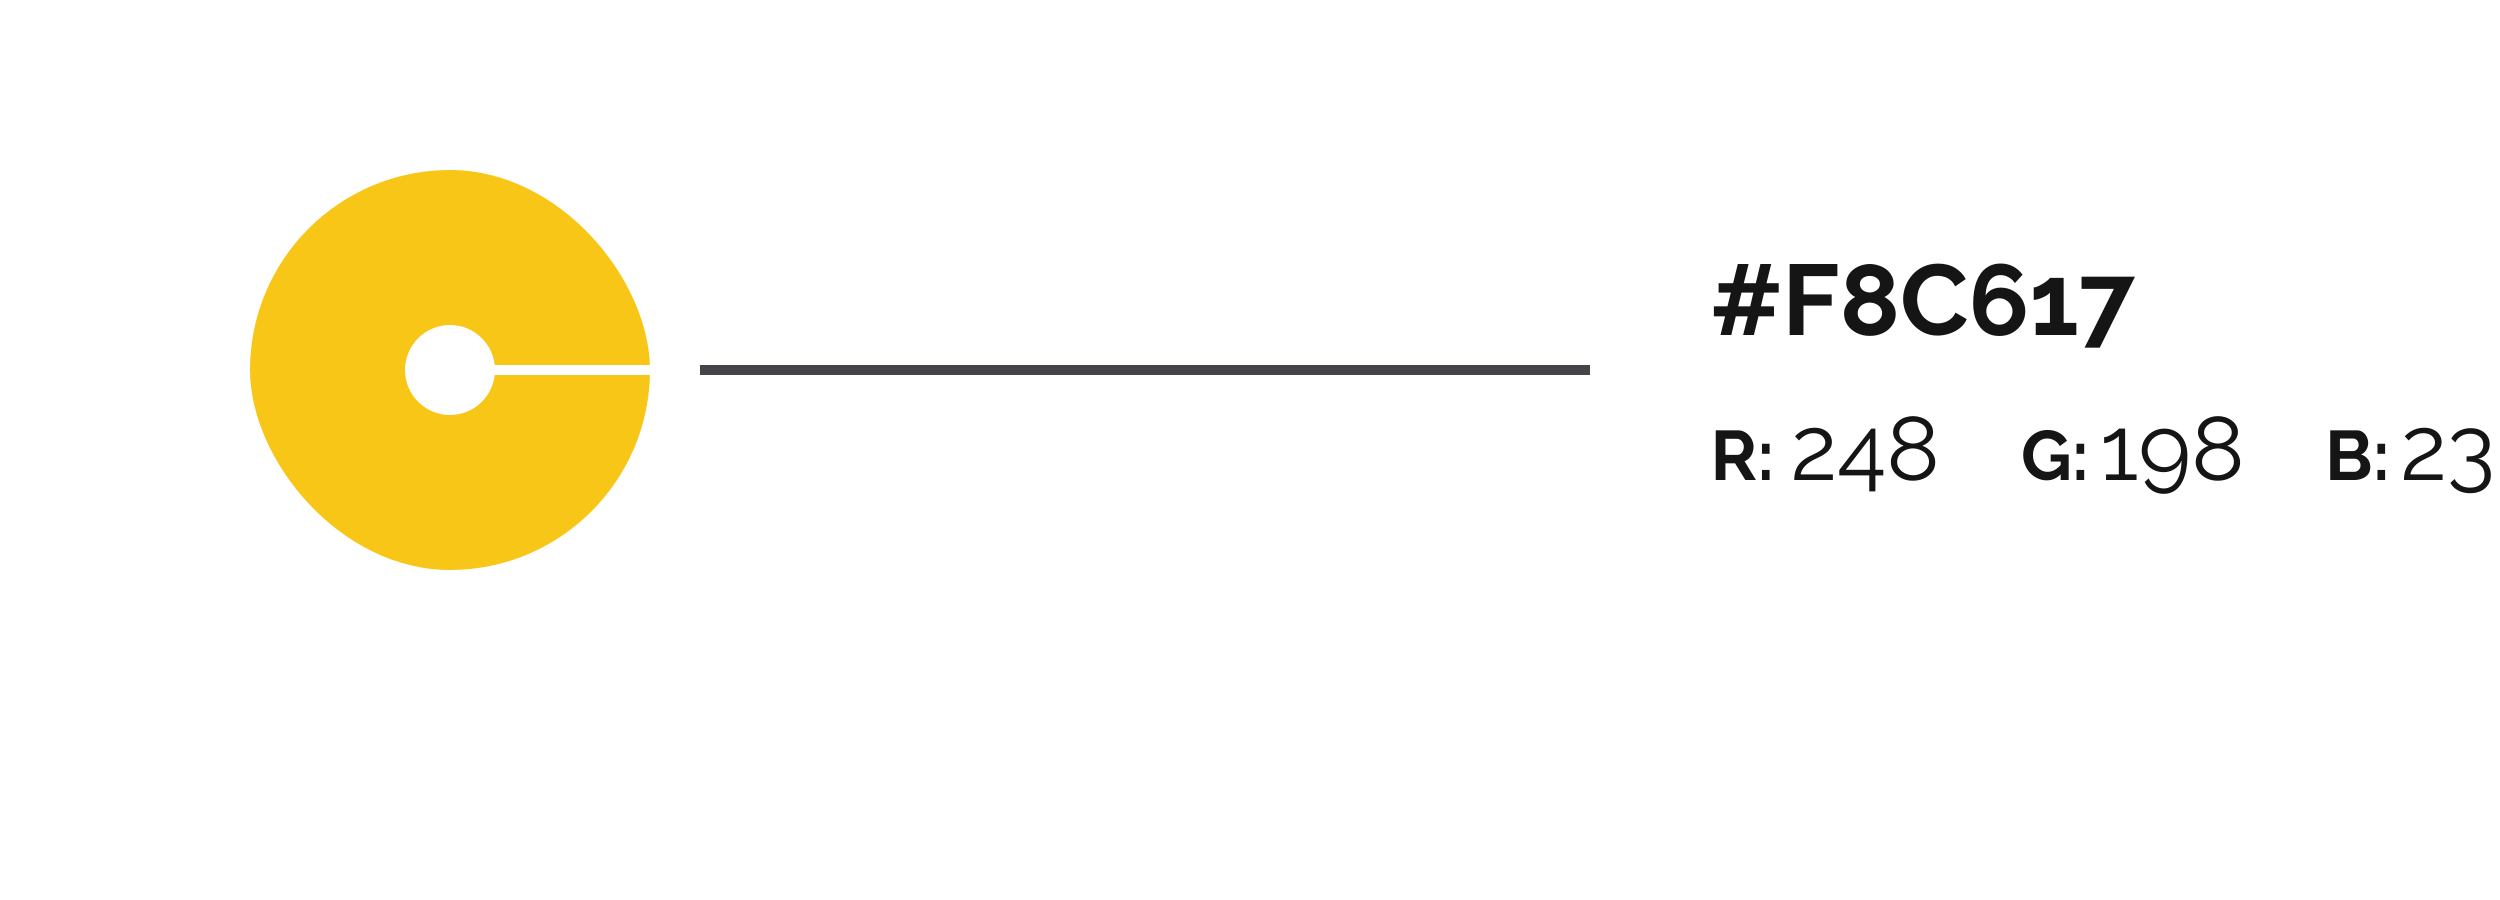 <svg width="500" height="180" viewBox="0 0 500 180" fill="none" xmlns="http://www.w3.org/2000/svg">
<g filter="url(#filter0_d_1_1824)">
<rect x="50" y="34" width="80" height="80" rx="40" fill="white"/>
</g>
<g filter="url(#filter1_d_1_1824)">
<rect x="40" y="24" width="100" height="100" rx="50" fill="white"/>
</g>
<rect x="50" y="34" width="80" height="80" rx="40" fill="#F8C617"/>
<path d="M355.739 58.52H352.819L352.179 61.26H354.799V63.26H351.699L350.779 67H348.619L349.559 63.26H347.159L346.259 67H344.099L345.019 63.26H342.779V61.26H345.499L346.159 58.52H343.719V56.64H346.619L347.559 52.8H349.719L348.759 56.64H351.159L352.079 52.8H354.239L353.299 56.64H355.739V58.52ZM350.039 61.26L350.679 58.52H348.299L347.639 61.26H350.039ZM357.933 67V52.8H367.473V55.22H360.693V58.88H366.333V61.12H360.693V67H357.933ZM379.138 62.8C379.138 63.68 378.898 64.447 378.418 65.1C377.951 65.753 377.324 66.267 376.538 66.64C375.751 67 374.891 67.18 373.958 67.18C373.011 67.18 372.144 66.987 371.358 66.6C370.584 66.213 369.964 65.687 369.498 65.02C369.044 64.34 368.818 63.567 368.818 62.7C368.818 62.167 368.931 61.687 369.158 61.26C369.384 60.82 369.664 60.447 369.998 60.14C370.344 59.82 370.691 59.573 371.038 59.4C370.718 59.24 370.418 59.027 370.138 58.76C369.871 58.493 369.658 58.187 369.498 57.84C369.338 57.493 369.257 57.127 369.257 56.74C369.257 56.113 369.398 55.553 369.678 55.06C369.958 54.567 370.331 54.153 370.798 53.82C371.264 53.473 371.771 53.22 372.318 53.06C372.878 52.887 373.431 52.8 373.978 52.8C374.511 52.8 375.058 52.887 375.618 53.06C376.178 53.22 376.691 53.467 377.158 53.8C377.624 54.133 377.998 54.547 378.278 55.04C378.571 55.52 378.718 56.08 378.718 56.72C378.718 57.093 378.631 57.46 378.458 57.82C378.298 58.167 378.078 58.48 377.798 58.76C377.531 59.027 377.224 59.24 376.878 59.4C377.264 59.6 377.631 59.86 377.978 60.18C378.324 60.5 378.604 60.88 378.818 61.32C379.031 61.76 379.138 62.253 379.138 62.8ZM376.418 62.64C376.418 62.293 376.351 61.993 376.218 61.74C376.084 61.473 375.898 61.253 375.658 61.08C375.418 60.893 375.151 60.753 374.858 60.66C374.564 60.567 374.264 60.52 373.958 60.52C373.531 60.52 373.131 60.607 372.758 60.78C372.398 60.953 372.104 61.2 371.878 61.52C371.651 61.84 371.538 62.213 371.538 62.64C371.538 62.96 371.604 63.253 371.738 63.52C371.884 63.773 372.071 63.993 372.298 64.18C372.538 64.367 372.798 64.513 373.077 64.62C373.371 64.713 373.671 64.76 373.978 64.76C374.404 64.76 374.804 64.667 375.178 64.48C375.551 64.293 375.851 64.04 376.078 63.72C376.304 63.4 376.418 63.04 376.418 62.64ZM371.978 56.82C371.978 57.18 372.078 57.487 372.278 57.74C372.478 57.993 372.731 58.187 373.038 58.32C373.358 58.44 373.671 58.5 373.978 58.5C374.298 58.5 374.604 58.433 374.898 58.3C375.204 58.167 375.458 57.98 375.658 57.74C375.871 57.487 375.978 57.173 375.978 56.8C375.978 56.467 375.884 56.18 375.698 55.94C375.511 55.7 375.264 55.513 374.958 55.38C374.664 55.247 374.331 55.18 373.958 55.18C373.611 55.18 373.284 55.247 372.978 55.38C372.671 55.513 372.424 55.707 372.238 55.96C372.064 56.2 371.978 56.487 371.978 56.82ZM380.628 59.8C380.628 58.933 380.781 58.087 381.088 57.26C381.408 56.42 381.868 55.66 382.468 54.98C383.068 54.287 383.801 53.74 384.668 53.34C385.534 52.927 386.521 52.72 387.628 52.72C388.934 52.72 390.061 53.007 391.008 53.58C391.968 54.153 392.681 54.9 393.148 55.82L391.028 57.28C390.788 56.747 390.474 56.327 390.088 56.02C389.701 55.7 389.288 55.48 388.848 55.36C388.408 55.227 387.974 55.16 387.548 55.16C386.854 55.16 386.248 55.3 385.728 55.58C385.221 55.86 384.794 56.227 384.448 56.68C384.101 57.133 383.841 57.64 383.668 58.2C383.508 58.76 383.428 59.32 383.428 59.88C383.428 60.507 383.528 61.113 383.728 61.7C383.928 62.273 384.208 62.787 384.568 63.24C384.941 63.68 385.381 64.033 385.888 64.3C386.408 64.553 386.974 64.68 387.588 64.68C388.028 64.68 388.474 64.607 388.928 64.46C389.381 64.313 389.801 64.08 390.188 63.76C390.574 63.44 390.874 63.027 391.088 62.52L393.348 63.82C393.068 64.527 392.608 65.127 391.968 65.62C391.341 66.113 390.634 66.487 389.848 66.74C389.061 66.993 388.281 67.12 387.508 67.12C386.494 67.12 385.568 66.913 384.728 66.5C383.888 66.073 383.161 65.513 382.548 64.82C381.948 64.113 381.474 63.327 381.128 62.46C380.794 61.58 380.628 60.693 380.628 59.8ZM405.059 62.26C405.059 63.18 404.825 64.013 404.359 64.76C403.905 65.507 403.285 66.1 402.499 66.54C401.725 66.98 400.845 67.2 399.859 67.2C398.792 67.2 397.865 66.94 397.079 66.42C396.305 65.9 395.705 65.153 395.279 64.18C394.852 63.207 394.639 62.04 394.639 60.68C394.639 58.96 394.859 57.507 395.299 56.32C395.752 55.12 396.392 54.22 397.219 53.62C398.045 53.007 399.019 52.7 400.139 52.7C401.032 52.7 401.852 52.893 402.599 53.28C403.359 53.667 403.999 54.22 404.519 54.94L402.979 56.62C402.659 56.127 402.245 55.74 401.739 55.46C401.232 55.167 400.685 55.02 400.099 55.02C399.499 55.02 398.979 55.18 398.539 55.5C398.099 55.82 397.759 56.287 397.519 56.9C397.279 57.5 397.145 58.227 397.119 59.08C397.305 58.76 397.545 58.487 397.839 58.26C398.132 58.02 398.472 57.84 398.859 57.72C399.245 57.587 399.659 57.52 400.099 57.52C401.045 57.52 401.892 57.733 402.639 58.16C403.385 58.573 403.972 59.14 404.399 59.86C404.839 60.567 405.059 61.367 405.059 62.26ZM399.859 64.94C400.339 64.94 400.779 64.82 401.179 64.58C401.579 64.327 401.899 64 402.139 63.6C402.379 63.187 402.499 62.74 402.499 62.26C402.499 61.78 402.379 61.347 402.139 60.96C401.899 60.56 401.579 60.247 401.179 60.02C400.792 59.78 400.359 59.66 399.879 59.66C399.399 59.66 398.959 59.78 398.559 60.02C398.159 60.247 397.839 60.56 397.599 60.96C397.372 61.347 397.259 61.78 397.259 62.26C397.259 62.74 397.379 63.187 397.619 63.6C397.859 64 398.179 64.327 398.579 64.58C398.979 64.82 399.405 64.94 399.859 64.94ZM415.267 64.58V67H407.147V64.58H409.987V58.52C409.867 58.68 409.681 58.847 409.427 59.02C409.174 59.18 408.887 59.333 408.567 59.48C408.247 59.627 407.927 59.747 407.607 59.84C407.287 59.933 407.001 59.98 406.747 59.98V57.48C406.987 57.48 407.274 57.407 407.607 57.26C407.954 57.1 408.294 56.913 408.627 56.7C408.974 56.487 409.267 56.28 409.507 56.08C409.761 55.867 409.921 55.7 409.987 55.58H412.727V64.58H415.267ZM422.77 57.78H416.31V55.34H426.99L419.95 69.54H416.91L422.77 57.78Z" fill="#151515"/>
<path d="M343.151 96V86.06H347.547C348.005 86.06 348.425 86.153 348.807 86.34C349.199 86.527 349.535 86.779 349.815 87.096C350.105 87.413 350.324 87.768 350.473 88.16C350.632 88.552 350.711 88.953 350.711 89.364C350.711 89.784 350.637 90.19 350.487 90.582C350.347 90.965 350.142 91.301 349.871 91.59C349.601 91.879 349.283 92.103 348.919 92.262L351.187 96H349.059L347.015 92.668H345.083V96H343.151ZM345.083 90.974H347.505C347.748 90.974 347.963 90.904 348.149 90.764C348.336 90.615 348.485 90.419 348.597 90.176C348.709 89.933 348.765 89.663 348.765 89.364C348.765 89.047 348.7 88.771 348.569 88.538C348.439 88.295 348.271 88.104 348.065 87.964C347.869 87.824 347.655 87.754 347.421 87.754H345.083V90.974ZM352.392 90.764V88.748H353.918V90.764H352.392ZM352.392 96V93.984H353.918V96H352.392Z" fill="#151515"/>
<path d="M358.851 96C358.851 95.592 358.887 95.184 358.959 94.776C359.031 94.356 359.169 93.942 359.373 93.534C359.577 93.126 359.877 92.736 360.273 92.364C360.669 91.98 361.191 91.62 361.839 91.284C362.187 91.104 362.547 90.93 362.919 90.762C363.291 90.582 363.639 90.39 363.963 90.186C364.299 89.97 364.563 89.73 364.755 89.466C364.959 89.19 365.061 88.866 365.061 88.494C365.061 88.194 364.971 87.9 364.791 87.612C364.623 87.324 364.359 87.09 363.999 86.91C363.651 86.73 363.213 86.64 362.685 86.64C362.301 86.64 361.953 86.694 361.641 86.802C361.329 86.91 361.053 87.048 360.813 87.216C360.573 87.372 360.369 87.534 360.201 87.702C360.033 87.858 359.895 87.99 359.787 88.098L359.013 87.252C359.073 87.18 359.205 87.054 359.409 86.874C359.625 86.682 359.895 86.484 360.219 86.28C360.555 86.076 360.945 85.902 361.389 85.758C361.845 85.614 362.343 85.542 362.883 85.542C363.615 85.542 364.239 85.674 364.755 85.938C365.283 86.19 365.685 86.532 365.961 86.964C366.237 87.396 366.375 87.864 366.375 88.368C366.375 88.86 366.267 89.286 366.051 89.646C365.847 89.994 365.577 90.3 365.241 90.564C364.917 90.816 364.575 91.038 364.215 91.23C363.867 91.41 363.549 91.566 363.261 91.698C362.697 91.962 362.223 92.226 361.839 92.49C361.455 92.754 361.149 93.024 360.921 93.3C360.693 93.564 360.513 93.828 360.381 94.092C360.261 94.344 360.177 94.608 360.129 94.884H366.573V96H358.851ZM373.853 98.286V95.082H367.859V94.002L374.249 85.722H375.077V93.966H376.661V95.082H375.077V98.286H373.853ZM369.155 93.966H373.979V87.648L369.155 93.966ZM387.045 92.454C387.045 93.198 386.835 93.846 386.415 94.398C386.007 94.95 385.461 95.382 384.777 95.694C384.105 95.994 383.367 96.144 382.563 96.144C381.711 96.144 380.955 95.976 380.295 95.64C379.635 95.292 379.113 94.836 378.729 94.272C378.357 93.708 378.171 93.078 378.171 92.382C378.171 91.842 378.297 91.356 378.549 90.924C378.813 90.48 379.137 90.108 379.521 89.808C379.917 89.508 380.319 89.292 380.727 89.16C380.355 89.004 380.007 88.8 379.683 88.548C379.359 88.284 379.101 87.978 378.909 87.63C378.717 87.282 378.621 86.898 378.621 86.478C378.621 85.95 378.735 85.488 378.963 85.092C379.203 84.684 379.515 84.342 379.899 84.066C380.283 83.778 380.709 83.568 381.177 83.436C381.657 83.292 382.137 83.22 382.617 83.22C383.085 83.22 383.553 83.292 384.021 83.436C384.501 83.568 384.933 83.772 385.317 84.048C385.713 84.324 386.025 84.666 386.253 85.074C386.493 85.47 386.613 85.932 386.613 86.46C386.613 86.88 386.511 87.27 386.307 87.63C386.115 87.978 385.857 88.284 385.533 88.548C385.209 88.8 384.855 89.004 384.471 89.16C384.939 89.316 385.365 89.556 385.749 89.88C386.145 90.192 386.457 90.564 386.685 90.996C386.925 91.428 387.045 91.914 387.045 92.454ZM385.803 92.364C385.803 91.932 385.707 91.554 385.515 91.23C385.335 90.894 385.083 90.612 384.759 90.384C384.447 90.156 384.099 89.982 383.715 89.862C383.343 89.742 382.965 89.682 382.581 89.682C382.065 89.682 381.561 89.796 381.069 90.024C380.589 90.24 380.193 90.552 379.881 90.96C379.581 91.356 379.431 91.83 379.431 92.382C379.431 92.802 379.521 93.174 379.701 93.498C379.893 93.822 380.145 94.104 380.457 94.344C380.769 94.572 381.111 94.746 381.483 94.866C381.867 94.986 382.251 95.046 382.635 95.046C383.151 95.046 383.649 94.938 384.129 94.722C384.621 94.494 385.023 94.176 385.335 93.768C385.647 93.36 385.803 92.892 385.803 92.364ZM379.845 86.532C379.845 86.988 379.983 87.384 380.259 87.72C380.547 88.044 380.907 88.29 381.339 88.458C381.771 88.626 382.191 88.71 382.599 88.71C383.031 88.71 383.457 88.626 383.877 88.458C384.309 88.278 384.663 88.026 384.939 87.702C385.227 87.366 385.371 86.964 385.371 86.496C385.371 86.04 385.239 85.65 384.975 85.326C384.711 85.002 384.363 84.756 383.931 84.588C383.511 84.42 383.061 84.336 382.581 84.336C382.125 84.336 381.681 84.426 381.249 84.606C380.829 84.774 380.487 85.026 380.223 85.362C379.971 85.686 379.845 86.076 379.845 86.532Z" fill="#151515"/>
<path d="M409.364 96.07C408.72 96.07 408.109 95.939 407.53 95.678C406.961 95.417 406.457 95.057 406.018 94.6C405.589 94.133 405.253 93.592 405.01 92.976C404.768 92.36 404.646 91.693 404.646 90.974C404.646 90.293 404.768 89.653 405.01 89.056C405.253 88.449 405.594 87.917 406.032 87.46C406.471 87.003 406.984 86.643 407.572 86.382C408.16 86.121 408.8 85.99 409.49 85.99C410.424 85.99 411.222 86.191 411.884 86.592C412.556 86.984 413.06 87.507 413.396 88.16L411.954 89.224C411.702 88.729 411.348 88.351 410.89 88.09C410.442 87.829 409.952 87.698 409.42 87.698C409 87.698 408.618 87.787 408.272 87.964C407.927 88.141 407.628 88.384 407.376 88.692C407.124 89 406.928 89.355 406.788 89.756C406.658 90.157 406.592 90.582 406.592 91.03C406.592 91.506 406.662 91.945 406.802 92.346C406.952 92.747 407.157 93.097 407.418 93.396C407.689 93.695 408.002 93.933 408.356 94.11C408.711 94.278 409.103 94.362 409.532 94.362C410.036 94.362 410.517 94.231 410.974 93.97C411.441 93.709 411.875 93.326 412.276 92.822V94.726C411.446 95.622 410.475 96.07 409.364 96.07ZM412.136 92.304H410.134V90.89H413.732V96H412.136V92.304ZM415.309 90.764V88.748H416.835V90.764H415.309ZM415.309 96V93.984H416.835V96H415.309Z" fill="#151515"/>
<path d="M427.308 94.884V96H421.206V94.884H423.762V87.18C423.666 87.324 423.498 87.48 423.258 87.648C423.03 87.816 422.772 87.972 422.484 88.116C422.208 88.26 421.92 88.38 421.62 88.476C421.32 88.572 421.056 88.62 420.828 88.62V87.432C421.104 87.432 421.404 87.354 421.728 87.198C422.064 87.042 422.376 86.862 422.664 86.658C422.964 86.454 423.216 86.262 423.42 86.082C423.624 85.902 423.738 85.782 423.762 85.722H425.022V94.884H427.308ZM428.347 90.114C428.347 89.502 428.461 88.932 428.689 88.404C428.929 87.864 429.253 87.396 429.661 87C430.069 86.604 430.549 86.292 431.101 86.064C431.653 85.836 432.247 85.722 432.883 85.722C433.555 85.722 434.173 85.848 434.737 86.1C435.301 86.34 435.781 86.688 436.177 87.144C436.585 87.6 436.903 88.164 437.131 88.836C437.359 89.496 437.473 90.24 437.473 91.068C437.473 92.364 437.359 93.498 437.131 94.47C436.903 95.43 436.579 96.228 436.159 96.864C435.751 97.512 435.253 97.992 434.665 98.304C434.089 98.616 433.453 98.772 432.757 98.772C431.917 98.772 431.155 98.562 430.471 98.142C429.799 97.722 429.289 97.14 428.941 96.396L429.733 95.676C429.985 96.288 430.381 96.774 430.921 97.134C431.473 97.506 432.085 97.692 432.757 97.692C433.285 97.692 433.765 97.566 434.197 97.314C434.629 97.062 435.001 96.696 435.313 96.216C435.625 95.748 435.865 95.172 436.033 94.488C436.201 93.792 436.291 93 436.303 92.112C436.027 92.82 435.565 93.384 434.917 93.804C434.281 94.224 433.555 94.434 432.739 94.434C432.127 94.434 431.551 94.326 431.011 94.11C430.483 93.882 430.021 93.576 429.625 93.192C429.229 92.796 428.917 92.334 428.689 91.806C428.461 91.278 428.347 90.714 428.347 90.114ZM432.865 86.802C432.409 86.802 431.977 86.892 431.569 87.072C431.173 87.24 430.819 87.474 430.507 87.774C430.207 88.074 429.967 88.428 429.787 88.836C429.607 89.232 429.517 89.658 429.517 90.114C429.517 90.57 429.607 91.002 429.787 91.41C429.967 91.806 430.207 92.154 430.507 92.454C430.819 92.754 431.173 92.994 431.569 93.174C431.977 93.342 432.409 93.426 432.865 93.426C433.321 93.426 433.753 93.342 434.161 93.174C434.569 92.994 434.923 92.754 435.223 92.454C435.523 92.154 435.757 91.806 435.925 91.41C436.105 91.002 436.195 90.57 436.195 90.114C436.195 89.67 436.105 89.25 435.925 88.854C435.757 88.446 435.517 88.092 435.205 87.792C434.905 87.48 434.551 87.24 434.143 87.072C433.747 86.892 433.321 86.802 432.865 86.802ZM448.02 92.454C448.02 93.018 447.9 93.528 447.66 93.984C447.42 94.428 447.096 94.812 446.688 95.136C446.28 95.46 445.8 95.712 445.248 95.892C444.708 96.06 444.138 96.144 443.538 96.144C442.902 96.144 442.314 96.048 441.774 95.856C441.234 95.652 440.766 95.382 440.37 95.046C439.986 94.698 439.686 94.296 439.47 93.84C439.254 93.384 439.146 92.898 439.146 92.382C439.146 91.974 439.218 91.596 439.362 91.248C439.518 90.9 439.716 90.594 439.956 90.33C440.196 90.054 440.466 89.82 440.766 89.628C441.078 89.424 441.39 89.268 441.702 89.16C441.414 89.04 441.144 88.896 440.892 88.728C440.64 88.548 440.418 88.344 440.226 88.116C440.034 87.888 439.878 87.636 439.758 87.36C439.65 87.084 439.596 86.79 439.596 86.478C439.596 85.95 439.716 85.488 439.956 85.092C440.196 84.684 440.502 84.342 440.874 84.066C441.258 83.79 441.684 83.58 442.152 83.436C442.632 83.292 443.112 83.22 443.592 83.22C444.072 83.22 444.546 83.292 445.014 83.436C445.494 83.58 445.92 83.79 446.292 84.066C446.676 84.33 446.988 84.666 447.228 85.074C447.468 85.482 447.588 85.944 447.588 86.46C447.588 86.772 447.528 87.066 447.408 87.342C447.3 87.618 447.144 87.876 446.94 88.116C446.748 88.344 446.52 88.548 446.256 88.728C446.004 88.896 445.734 89.04 445.446 89.16C445.794 89.28 446.124 89.448 446.436 89.664C446.748 89.868 447.018 90.108 447.246 90.384C447.486 90.66 447.672 90.972 447.804 91.32C447.948 91.668 448.02 92.046 448.02 92.454ZM446.778 92.364C446.778 91.932 446.682 91.554 446.49 91.23C446.298 90.894 446.046 90.612 445.734 90.384C445.422 90.156 445.074 89.982 444.69 89.862C444.306 89.742 443.928 89.682 443.556 89.682C443.16 89.682 442.776 89.748 442.404 89.88C442.032 90 441.696 90.18 441.396 90.42C441.096 90.648 440.856 90.93 440.676 91.266C440.496 91.602 440.406 91.974 440.406 92.382C440.406 92.802 440.502 93.18 440.694 93.516C440.886 93.84 441.132 94.116 441.432 94.344C441.744 94.572 442.086 94.746 442.458 94.866C442.842 94.986 443.226 95.046 443.61 95.046C443.994 95.046 444.372 94.986 444.744 94.866C445.128 94.734 445.47 94.554 445.77 94.326C446.07 94.086 446.31 93.804 446.49 93.48C446.682 93.144 446.778 92.772 446.778 92.364ZM440.82 86.532C440.82 86.88 440.904 87.192 441.072 87.468C441.24 87.732 441.456 87.96 441.72 88.152C441.984 88.332 442.278 88.47 442.602 88.566C442.938 88.662 443.262 88.71 443.574 88.71C443.898 88.71 444.222 88.662 444.546 88.566C444.87 88.47 445.164 88.326 445.428 88.134C445.704 87.942 445.926 87.708 446.094 87.432C446.262 87.156 446.346 86.844 446.346 86.496C446.346 86.16 446.268 85.86 446.112 85.596C445.956 85.32 445.746 85.092 445.482 84.912C445.23 84.72 444.936 84.576 444.6 84.48C444.264 84.384 443.916 84.336 443.556 84.336C443.208 84.336 442.866 84.39 442.53 84.498C442.206 84.594 441.918 84.738 441.666 84.93C441.414 85.11 441.21 85.338 441.054 85.614C440.898 85.89 440.82 86.196 440.82 86.532Z" fill="#151515"/>
<path d="M474.057 93.438C474.057 93.998 473.912 94.469 473.623 94.852C473.333 95.225 472.941 95.51 472.447 95.706C471.961 95.902 471.429 96 470.851 96H466.049V86.06H471.369C471.835 86.06 472.237 86.186 472.573 86.438C472.918 86.681 473.179 86.998 473.357 87.39C473.543 87.773 473.637 88.174 473.637 88.594C473.637 89.07 473.515 89.523 473.273 89.952C473.03 90.381 472.675 90.699 472.209 90.904C472.778 91.072 473.226 91.375 473.553 91.814C473.889 92.253 474.057 92.794 474.057 93.438ZM472.111 93.074C472.111 92.822 472.059 92.598 471.957 92.402C471.854 92.197 471.714 92.038 471.537 91.926C471.369 91.805 471.173 91.744 470.949 91.744H467.981V94.362H470.851C471.084 94.362 471.294 94.306 471.481 94.194C471.677 94.073 471.831 93.914 471.943 93.718C472.055 93.522 472.111 93.307 472.111 93.074ZM467.981 87.712V90.218H470.557C470.771 90.218 470.967 90.167 471.145 90.064C471.322 89.961 471.462 89.817 471.565 89.63C471.677 89.443 471.733 89.219 471.733 88.958C471.733 88.706 471.681 88.487 471.579 88.3C471.485 88.113 471.355 87.969 471.187 87.866C471.028 87.763 470.846 87.712 470.641 87.712H467.981ZM475.494 90.764V88.748H477.02V90.764H475.494ZM475.494 96V93.984H477.02V96H475.494Z" fill="#151515"/>
<path d="M480.792 96C480.792 95.592 480.828 95.184 480.9 94.776C480.972 94.356 481.11 93.942 481.314 93.534C481.518 93.126 481.818 92.736 482.214 92.364C482.61 91.98 483.132 91.62 483.78 91.284C484.128 91.104 484.488 90.93 484.86 90.762C485.232 90.582 485.58 90.39 485.904 90.186C486.24 89.97 486.504 89.73 486.696 89.466C486.9 89.19 487.002 88.866 487.002 88.494C487.002 88.194 486.912 87.9 486.732 87.612C486.564 87.324 486.3 87.09 485.94 86.91C485.592 86.73 485.154 86.64 484.626 86.64C484.242 86.64 483.894 86.694 483.582 86.802C483.27 86.91 482.994 87.048 482.754 87.216C482.514 87.372 482.31 87.534 482.142 87.702C481.974 87.858 481.836 87.99 481.728 88.098L480.954 87.252C481.014 87.18 481.146 87.054 481.35 86.874C481.566 86.682 481.836 86.484 482.16 86.28C482.496 86.076 482.886 85.902 483.33 85.758C483.786 85.614 484.284 85.542 484.824 85.542C485.556 85.542 486.18 85.674 486.696 85.938C487.224 86.19 487.626 86.532 487.902 86.964C488.178 87.396 488.316 87.864 488.316 88.368C488.316 88.86 488.208 89.286 487.992 89.646C487.788 89.994 487.518 90.3 487.182 90.564C486.858 90.816 486.516 91.038 486.156 91.23C485.808 91.41 485.49 91.566 485.202 91.698C484.638 91.962 484.164 92.226 483.78 92.49C483.396 92.754 483.09 93.024 482.862 93.3C482.634 93.564 482.454 93.828 482.322 94.092C482.202 94.344 482.118 94.608 482.07 94.884H488.514V96H480.792ZM495.561 91.752C496.101 91.836 496.563 92.028 496.947 92.328C497.331 92.628 497.631 93.006 497.847 93.462C498.063 93.918 498.171 94.434 498.171 95.01C498.171 95.73 497.997 96.366 497.649 96.918C497.301 97.47 496.815 97.896 496.191 98.196C495.567 98.496 494.841 98.646 494.013 98.646C493.101 98.646 492.303 98.46 491.619 98.088C490.935 97.728 490.419 97.224 490.071 96.576L490.917 95.802C491.181 96.318 491.571 96.732 492.087 97.044C492.603 97.368 493.245 97.53 494.013 97.53C494.901 97.53 495.603 97.308 496.119 96.864C496.647 96.432 496.911 95.808 496.911 94.992C496.911 94.176 496.635 93.528 496.083 93.048C495.543 92.556 494.769 92.31 493.761 92.31H493.311V91.266H493.797C494.721 91.266 495.429 91.05 495.921 90.618C496.413 90.186 496.659 89.634 496.659 88.962C496.659 88.47 496.545 88.062 496.317 87.738C496.089 87.414 495.777 87.168 495.381 87C494.997 86.832 494.553 86.748 494.049 86.748C493.365 86.748 492.759 86.904 492.231 87.216C491.715 87.516 491.325 87.936 491.061 88.476L490.269 87.72C490.473 87.3 490.767 86.934 491.151 86.622C491.535 86.31 491.985 86.07 492.501 85.902C493.017 85.722 493.569 85.632 494.157 85.632C494.901 85.632 495.555 85.77 496.119 86.046C496.683 86.31 497.127 86.682 497.451 87.162C497.775 87.642 497.937 88.206 497.937 88.854C497.937 89.334 497.841 89.778 497.649 90.186C497.457 90.594 497.181 90.936 496.821 91.212C496.473 91.488 496.053 91.668 495.561 91.752Z" fill="#151515"/>
<circle cx="90" cy="74" r="9" fill="white"/>
<rect x="140" y="73" width="178" height="2" fill="#444449"/>
<rect x="92" y="73" width="48" height="2" fill="white"/>
<defs>
<filter id="filter0_d_1_1824" x="10" y="10" width="160" height="160" filterUnits="userSpaceOnUse" color-interpolation-filters="sRGB">
<feFlood flood-opacity="0" result="BackgroundImageFix"/>
<feColorMatrix in="SourceAlpha" type="matrix" values="0 0 0 0 0 0 0 0 0 0 0 0 0 0 0 0 0 0 127 0" result="hardAlpha"/>
<feOffset dy="16"/>
<feGaussianBlur stdDeviation="20"/>
<feColorMatrix type="matrix" values="0 0 0 0 0.668 0 0 0 0 0.714 0 0 0 0 0.821 0 0 0 0.25 0"/>
<feBlend mode="normal" in2="BackgroundImageFix" result="effect1_dropShadow_1_1824"/>
<feBlend mode="normal" in="SourceGraphic" in2="effect1_dropShadow_1_1824" result="shape"/>
</filter>
<filter id="filter1_d_1_1824" x="0" y="0" width="180" height="180" filterUnits="userSpaceOnUse" color-interpolation-filters="sRGB">
<feFlood flood-opacity="0" result="BackgroundImageFix"/>
<feColorMatrix in="SourceAlpha" type="matrix" values="0 0 0 0 0 0 0 0 0 0 0 0 0 0 0 0 0 0 127 0" result="hardAlpha"/>
<feOffset dy="16"/>
<feGaussianBlur stdDeviation="20"/>
<feColorMatrix type="matrix" values="0 0 0 0 0.668 0 0 0 0 0.714 0 0 0 0 0.821 0 0 0 0.2 0"/>
<feBlend mode="normal" in2="BackgroundImageFix" result="effect1_dropShadow_1_1824"/>
<feBlend mode="normal" in="SourceGraphic" in2="effect1_dropShadow_1_1824" result="shape"/>
</filter>
</defs>
</svg>
